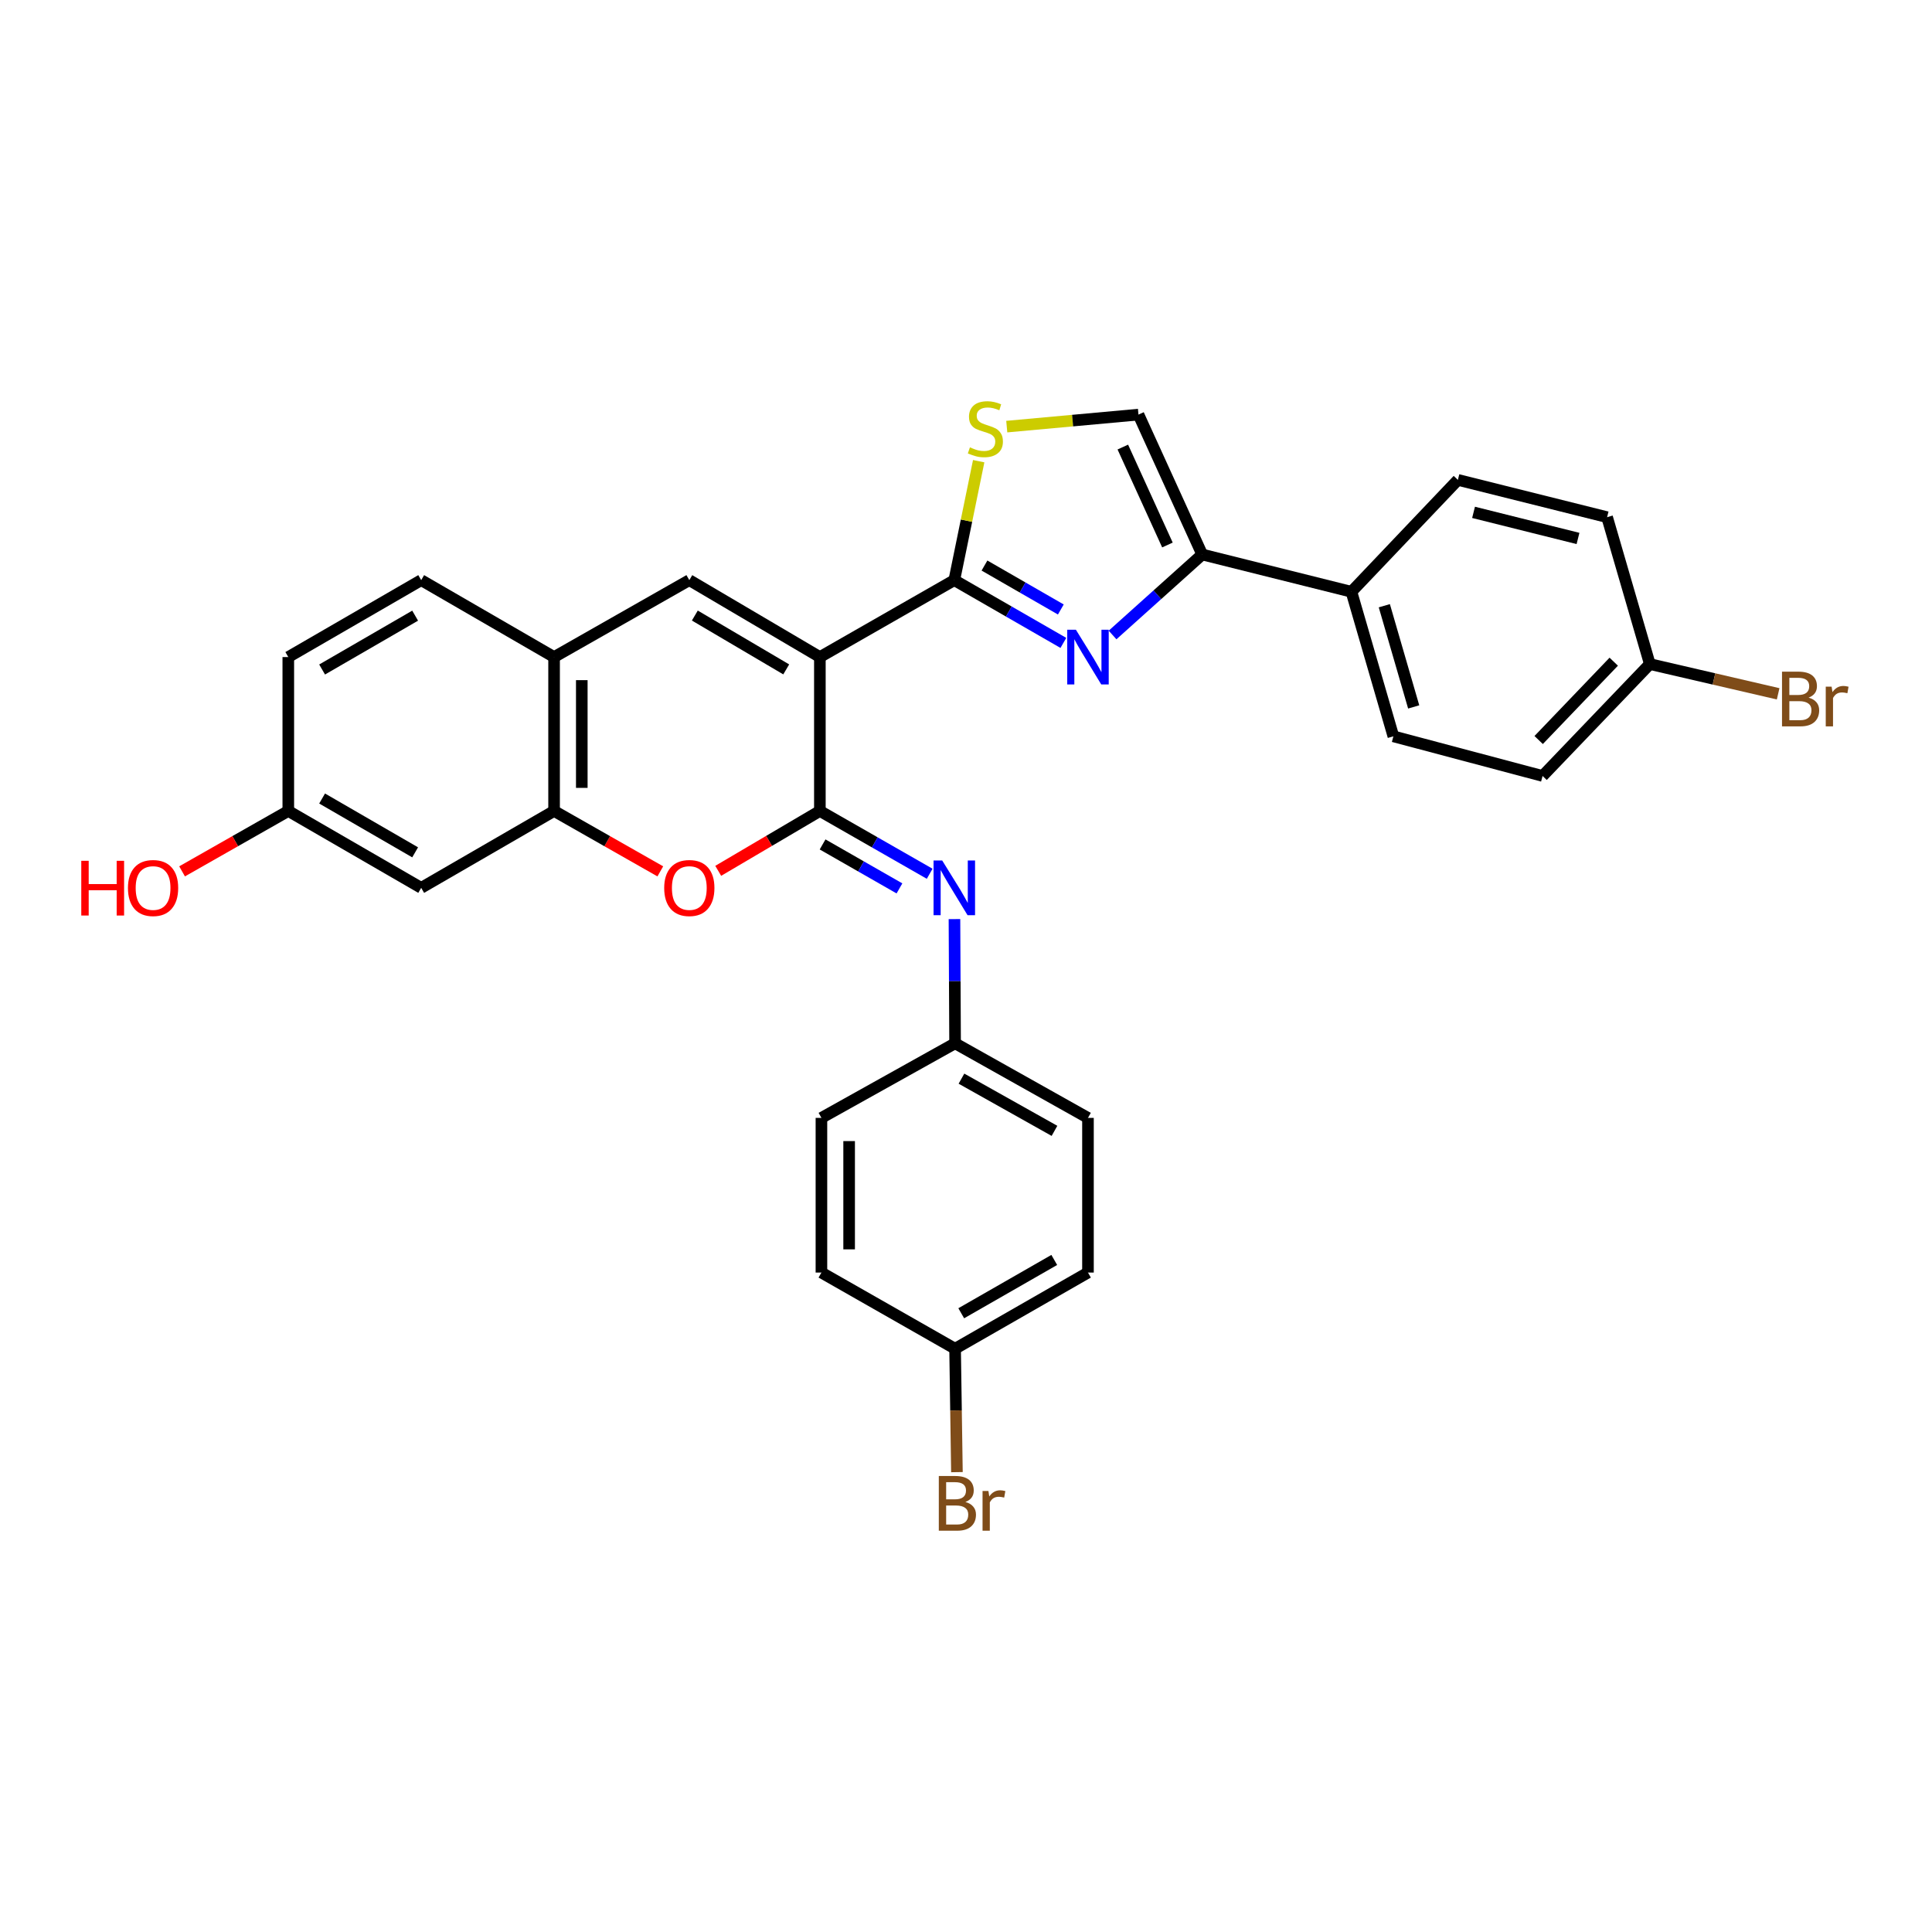 <?xml version='1.0' encoding='iso-8859-1'?>
<svg version='1.1' baseProfile='full'
              xmlns='http://www.w3.org/2000/svg'
                      xmlns:rdkit='http://www.rdkit.org/xml'
                      xmlns:xlink='http://www.w3.org/1999/xlink'
                  xml:space='preserve'
width='1000px' height='1000px' viewBox='0 0 1000 1000'>
<!-- END OF HEADER -->
<rect style='opacity:1.0;fill:#FFFFFF;stroke:none' width='1000' height='1000' x='0' y='0'> </rect>
<path class='bond-0' d='M 424.366,340.096 L 424.366,419.752' style='fill:none;fill-rule:evenodd;stroke:#000000;stroke-width:6px;stroke-linecap:butt;stroke-linejoin:miter;stroke-opacity:1' />
<path class='bond-1' d='M 424.366,340.096 L 493.945,300.279' style='fill:none;fill-rule:evenodd;stroke:#000000;stroke-width:6px;stroke-linecap:butt;stroke-linejoin:miter;stroke-opacity:1' />
<path class='bond-3' d='M 424.366,340.096 L 356.787,300.279' style='fill:none;fill-rule:evenodd;stroke:#000000;stroke-width:6px;stroke-linecap:butt;stroke-linejoin:miter;stroke-opacity:1' />
<path class='bond-3' d='M 406.95,346.478 L 359.645,318.607' style='fill:none;fill-rule:evenodd;stroke:#000000;stroke-width:6px;stroke-linecap:butt;stroke-linejoin:miter;stroke-opacity:1' />
<path class='bond-4' d='M 424.366,419.752 L 398.057,435.247' style='fill:none;fill-rule:evenodd;stroke:#000000;stroke-width:6px;stroke-linecap:butt;stroke-linejoin:miter;stroke-opacity:1' />
<path class='bond-4' d='M 398.057,435.247 L 371.748,450.741' style='fill:none;fill-rule:evenodd;stroke:#FF0000;stroke-width:6px;stroke-linecap:butt;stroke-linejoin:miter;stroke-opacity:1' />
<path class='bond-7' d='M 424.366,419.752 L 452.784,436.007' style='fill:none;fill-rule:evenodd;stroke:#000000;stroke-width:6px;stroke-linecap:butt;stroke-linejoin:miter;stroke-opacity:1' />
<path class='bond-7' d='M 452.784,436.007 L 481.201,452.262' style='fill:none;fill-rule:evenodd;stroke:#0000FF;stroke-width:6px;stroke-linecap:butt;stroke-linejoin:miter;stroke-opacity:1' />
<path class='bond-7' d='M 425.772,437.076 L 445.664,448.454' style='fill:none;fill-rule:evenodd;stroke:#000000;stroke-width:6px;stroke-linecap:butt;stroke-linejoin:miter;stroke-opacity:1' />
<path class='bond-7' d='M 445.664,448.454 L 465.556,459.833' style='fill:none;fill-rule:evenodd;stroke:#0000FF;stroke-width:6px;stroke-linecap:butt;stroke-linejoin:miter;stroke-opacity:1' />
<path class='bond-2' d='M 493.945,300.279 L 522.171,316.523' style='fill:none;fill-rule:evenodd;stroke:#000000;stroke-width:6px;stroke-linecap:butt;stroke-linejoin:miter;stroke-opacity:1' />
<path class='bond-2' d='M 522.171,316.523 L 550.398,332.767' style='fill:none;fill-rule:evenodd;stroke:#0000FF;stroke-width:6px;stroke-linecap:butt;stroke-linejoin:miter;stroke-opacity:1' />
<path class='bond-2' d='M 509.565,292.724 L 529.324,304.095' style='fill:none;fill-rule:evenodd;stroke:#000000;stroke-width:6px;stroke-linecap:butt;stroke-linejoin:miter;stroke-opacity:1' />
<path class='bond-2' d='M 529.324,304.095 L 549.082,315.465' style='fill:none;fill-rule:evenodd;stroke:#0000FF;stroke-width:6px;stroke-linecap:butt;stroke-linejoin:miter;stroke-opacity:1' />
<path class='bond-6' d='M 493.945,300.279 L 500.257,269.494' style='fill:none;fill-rule:evenodd;stroke:#000000;stroke-width:6px;stroke-linecap:butt;stroke-linejoin:miter;stroke-opacity:1' />
<path class='bond-6' d='M 500.257,269.494 L 506.568,238.708' style='fill:none;fill-rule:evenodd;stroke:#CCCC00;stroke-width:6px;stroke-linecap:butt;stroke-linejoin:miter;stroke-opacity:1' />
<path class='bond-5' d='M 575.86,328.669 L 599.06,307.838' style='fill:none;fill-rule:evenodd;stroke:#0000FF;stroke-width:6px;stroke-linecap:butt;stroke-linejoin:miter;stroke-opacity:1' />
<path class='bond-5' d='M 599.06,307.838 L 622.26,287.007' style='fill:none;fill-rule:evenodd;stroke:#000000;stroke-width:6px;stroke-linecap:butt;stroke-linejoin:miter;stroke-opacity:1' />
<path class='bond-10' d='M 356.787,300.279 L 286.794,340.096' style='fill:none;fill-rule:evenodd;stroke:#000000;stroke-width:6px;stroke-linecap:butt;stroke-linejoin:miter;stroke-opacity:1' />
<path class='bond-30' d='M 341.774,451.015 L 314.284,435.384' style='fill:none;fill-rule:evenodd;stroke:#FF0000;stroke-width:6px;stroke-linecap:butt;stroke-linejoin:miter;stroke-opacity:1' />
<path class='bond-30' d='M 314.284,435.384 L 286.794,419.752' style='fill:none;fill-rule:evenodd;stroke:#000000;stroke-width:6px;stroke-linecap:butt;stroke-linejoin:miter;stroke-opacity:1' />
<path class='bond-12' d='M 622.26,287.007 L 699.495,306.302' style='fill:none;fill-rule:evenodd;stroke:#000000;stroke-width:6px;stroke-linecap:butt;stroke-linejoin:miter;stroke-opacity:1' />
<path class='bond-31' d='M 622.26,287.007 L 589.271,214.593' style='fill:none;fill-rule:evenodd;stroke:#000000;stroke-width:6px;stroke-linecap:butt;stroke-linejoin:miter;stroke-opacity:1' />
<path class='bond-31' d='M 604.263,282.09 L 581.17,231.399' style='fill:none;fill-rule:evenodd;stroke:#000000;stroke-width:6px;stroke-linecap:butt;stroke-linejoin:miter;stroke-opacity:1' />
<path class='bond-9' d='M 521.098,220.816 L 555.185,217.704' style='fill:none;fill-rule:evenodd;stroke:#CCCC00;stroke-width:6px;stroke-linecap:butt;stroke-linejoin:miter;stroke-opacity:1' />
<path class='bond-9' d='M 555.185,217.704 L 589.271,214.593' style='fill:none;fill-rule:evenodd;stroke:#000000;stroke-width:6px;stroke-linecap:butt;stroke-linejoin:miter;stroke-opacity:1' />
<path class='bond-14' d='M 494.027,475.724 L 494.189,507.868' style='fill:none;fill-rule:evenodd;stroke:#0000FF;stroke-width:6px;stroke-linecap:butt;stroke-linejoin:miter;stroke-opacity:1' />
<path class='bond-14' d='M 494.189,507.868 L 494.351,540.013' style='fill:none;fill-rule:evenodd;stroke:#000000;stroke-width:6px;stroke-linecap:butt;stroke-linejoin:miter;stroke-opacity:1' />
<path class='bond-8' d='M 286.794,419.752 L 286.794,340.096' style='fill:none;fill-rule:evenodd;stroke:#000000;stroke-width:6px;stroke-linecap:butt;stroke-linejoin:miter;stroke-opacity:1' />
<path class='bond-8' d='M 301.134,407.804 L 301.134,352.044' style='fill:none;fill-rule:evenodd;stroke:#000000;stroke-width:6px;stroke-linecap:butt;stroke-linejoin:miter;stroke-opacity:1' />
<path class='bond-11' d='M 286.794,419.752 L 218.012,459.552' style='fill:none;fill-rule:evenodd;stroke:#000000;stroke-width:6px;stroke-linecap:butt;stroke-linejoin:miter;stroke-opacity:1' />
<path class='bond-13' d='M 286.794,340.096 L 218.012,300.279' style='fill:none;fill-rule:evenodd;stroke:#000000;stroke-width:6px;stroke-linecap:butt;stroke-linejoin:miter;stroke-opacity:1' />
<path class='bond-32' d='M 218.012,459.552 L 149.222,419.752' style='fill:none;fill-rule:evenodd;stroke:#000000;stroke-width:6px;stroke-linecap:butt;stroke-linejoin:miter;stroke-opacity:1' />
<path class='bond-32' d='M 214.875,441.17 L 166.722,413.31' style='fill:none;fill-rule:evenodd;stroke:#000000;stroke-width:6px;stroke-linecap:butt;stroke-linejoin:miter;stroke-opacity:1' />
<path class='bond-15' d='M 699.495,306.302 L 721.211,381.123' style='fill:none;fill-rule:evenodd;stroke:#000000;stroke-width:6px;stroke-linecap:butt;stroke-linejoin:miter;stroke-opacity:1' />
<path class='bond-15' d='M 716.523,313.528 L 731.725,365.903' style='fill:none;fill-rule:evenodd;stroke:#000000;stroke-width:6px;stroke-linecap:butt;stroke-linejoin:miter;stroke-opacity:1' />
<path class='bond-16' d='M 699.495,306.302 L 754.598,248.386' style='fill:none;fill-rule:evenodd;stroke:#000000;stroke-width:6px;stroke-linecap:butt;stroke-linejoin:miter;stroke-opacity:1' />
<path class='bond-20' d='M 218.012,300.279 L 149.222,340.096' style='fill:none;fill-rule:evenodd;stroke:#000000;stroke-width:6px;stroke-linecap:butt;stroke-linejoin:miter;stroke-opacity:1' />
<path class='bond-20' d='M 214.877,318.662 L 166.724,346.534' style='fill:none;fill-rule:evenodd;stroke:#000000;stroke-width:6px;stroke-linecap:butt;stroke-linejoin:miter;stroke-opacity:1' />
<path class='bond-25' d='M 494.351,540.013 L 425.171,578.618' style='fill:none;fill-rule:evenodd;stroke:#000000;stroke-width:6px;stroke-linecap:butt;stroke-linejoin:miter;stroke-opacity:1' />
<path class='bond-26' d='M 494.351,540.013 L 563.133,578.618' style='fill:none;fill-rule:evenodd;stroke:#000000;stroke-width:6px;stroke-linecap:butt;stroke-linejoin:miter;stroke-opacity:1' />
<path class='bond-26' d='M 497.65,558.308 L 545.798,585.332' style='fill:none;fill-rule:evenodd;stroke:#000000;stroke-width:6px;stroke-linecap:butt;stroke-linejoin:miter;stroke-opacity:1' />
<path class='bond-22' d='M 721.211,381.123 L 798.438,401.644' style='fill:none;fill-rule:evenodd;stroke:#000000;stroke-width:6px;stroke-linecap:butt;stroke-linejoin:miter;stroke-opacity:1' />
<path class='bond-21' d='M 754.598,248.386 L 831.833,267.689' style='fill:none;fill-rule:evenodd;stroke:#000000;stroke-width:6px;stroke-linecap:butt;stroke-linejoin:miter;stroke-opacity:1' />
<path class='bond-21' d='M 762.707,265.193 L 816.771,278.705' style='fill:none;fill-rule:evenodd;stroke:#000000;stroke-width:6px;stroke-linecap:butt;stroke-linejoin:miter;stroke-opacity:1' />
<path class='bond-17' d='M 149.222,419.752 L 149.222,340.096' style='fill:none;fill-rule:evenodd;stroke:#000000;stroke-width:6px;stroke-linecap:butt;stroke-linejoin:miter;stroke-opacity:1' />
<path class='bond-29' d='M 149.222,419.752 L 121.732,435.384' style='fill:none;fill-rule:evenodd;stroke:#000000;stroke-width:6px;stroke-linecap:butt;stroke-linejoin:miter;stroke-opacity:1' />
<path class='bond-29' d='M 121.732,435.384 L 94.242,451.015' style='fill:none;fill-rule:evenodd;stroke:#FF0000;stroke-width:6px;stroke-linecap:butt;stroke-linejoin:miter;stroke-opacity:1' />
<path class='bond-18' d='M 853.948,343.72 L 831.833,267.689' style='fill:none;fill-rule:evenodd;stroke:#000000;stroke-width:6px;stroke-linecap:butt;stroke-linejoin:miter;stroke-opacity:1' />
<path class='bond-24' d='M 853.948,343.72 L 887.156,351.419' style='fill:none;fill-rule:evenodd;stroke:#000000;stroke-width:6px;stroke-linecap:butt;stroke-linejoin:miter;stroke-opacity:1' />
<path class='bond-24' d='M 887.156,351.419 L 920.364,359.118' style='fill:none;fill-rule:evenodd;stroke:#7F4C19;stroke-width:6px;stroke-linecap:butt;stroke-linejoin:miter;stroke-opacity:1' />
<path class='bond-34' d='M 853.948,343.72 L 798.438,401.644' style='fill:none;fill-rule:evenodd;stroke:#000000;stroke-width:6px;stroke-linecap:butt;stroke-linejoin:miter;stroke-opacity:1' />
<path class='bond-34' d='M 835.268,342.487 L 796.411,383.034' style='fill:none;fill-rule:evenodd;stroke:#000000;stroke-width:6px;stroke-linecap:butt;stroke-linejoin:miter;stroke-opacity:1' />
<path class='bond-19' d='M 494.351,698.099 L 563.133,658.673' style='fill:none;fill-rule:evenodd;stroke:#000000;stroke-width:6px;stroke-linecap:butt;stroke-linejoin:miter;stroke-opacity:1' />
<path class='bond-19' d='M 497.538,679.744 L 545.685,652.146' style='fill:none;fill-rule:evenodd;stroke:#000000;stroke-width:6px;stroke-linecap:butt;stroke-linejoin:miter;stroke-opacity:1' />
<path class='bond-23' d='M 494.351,698.099 L 494.828,730.038' style='fill:none;fill-rule:evenodd;stroke:#000000;stroke-width:6px;stroke-linecap:butt;stroke-linejoin:miter;stroke-opacity:1' />
<path class='bond-23' d='M 494.828,730.038 L 495.305,761.976' style='fill:none;fill-rule:evenodd;stroke:#7F4C19;stroke-width:6px;stroke-linecap:butt;stroke-linejoin:miter;stroke-opacity:1' />
<path class='bond-33' d='M 494.351,698.099 L 425.171,658.673' style='fill:none;fill-rule:evenodd;stroke:#000000;stroke-width:6px;stroke-linecap:butt;stroke-linejoin:miter;stroke-opacity:1' />
<path class='bond-28' d='M 425.171,578.618 L 425.171,658.673' style='fill:none;fill-rule:evenodd;stroke:#000000;stroke-width:6px;stroke-linecap:butt;stroke-linejoin:miter;stroke-opacity:1' />
<path class='bond-28' d='M 439.51,590.627 L 439.51,646.665' style='fill:none;fill-rule:evenodd;stroke:#000000;stroke-width:6px;stroke-linecap:butt;stroke-linejoin:miter;stroke-opacity:1' />
<path class='bond-27' d='M 563.133,578.618 L 563.133,658.673' style='fill:none;fill-rule:evenodd;stroke:#000000;stroke-width:6px;stroke-linecap:butt;stroke-linejoin:miter;stroke-opacity:1' />
<path  class='atom-3' d='M 556.873 325.936
L 566.153 340.936
Q 567.073 342.416, 568.553 345.096
Q 570.033 347.776, 570.113 347.936
L 570.113 325.936
L 573.873 325.936
L 573.873 354.256
L 569.993 354.256
L 560.033 337.856
Q 558.873 335.936, 557.633 333.736
Q 556.433 331.536, 556.073 330.856
L 556.073 354.256
L 552.393 354.256
L 552.393 325.936
L 556.873 325.936
' fill='#0000FF'/>
<path  class='atom-5' d='M 343.787 459.632
Q 343.787 452.832, 347.147 449.032
Q 350.507 445.232, 356.787 445.232
Q 363.067 445.232, 366.427 449.032
Q 369.787 452.832, 369.787 459.632
Q 369.787 466.512, 366.387 470.432
Q 362.987 474.312, 356.787 474.312
Q 350.547 474.312, 347.147 470.432
Q 343.787 466.552, 343.787 459.632
M 356.787 471.112
Q 361.107 471.112, 363.427 468.232
Q 365.787 465.312, 365.787 459.632
Q 365.787 454.072, 363.427 451.272
Q 361.107 448.432, 356.787 448.432
Q 352.467 448.432, 350.107 451.232
Q 347.787 454.032, 347.787 459.632
Q 347.787 465.352, 350.107 468.232
Q 352.467 471.112, 356.787 471.112
' fill='#FF0000'/>
<path  class='atom-7' d='M 502.029 231.546
Q 502.349 231.666, 503.669 232.226
Q 504.989 232.786, 506.429 233.146
Q 507.909 233.466, 509.349 233.466
Q 512.029 233.466, 513.589 232.186
Q 515.149 230.866, 515.149 228.586
Q 515.149 227.026, 514.349 226.066
Q 513.589 225.106, 512.389 224.586
Q 511.189 224.066, 509.189 223.466
Q 506.669 222.706, 505.149 221.986
Q 503.669 221.266, 502.589 219.746
Q 501.549 218.226, 501.549 215.666
Q 501.549 212.106, 503.949 209.906
Q 506.389 207.706, 511.189 207.706
Q 514.469 207.706, 518.189 209.266
L 517.269 212.346
Q 513.869 210.946, 511.309 210.946
Q 508.549 210.946, 507.029 212.106
Q 505.509 213.226, 505.549 215.186
Q 505.549 216.706, 506.309 217.626
Q 507.109 218.546, 508.229 219.066
Q 509.389 219.586, 511.309 220.186
Q 513.869 220.986, 515.389 221.786
Q 516.909 222.586, 517.989 224.226
Q 519.109 225.826, 519.109 228.586
Q 519.109 232.506, 516.469 234.626
Q 513.869 236.706, 509.509 236.706
Q 506.989 236.706, 505.069 236.146
Q 503.189 235.626, 500.949 234.706
L 502.029 231.546
' fill='#CCCC00'/>
<path  class='atom-8' d='M 487.685 445.392
L 496.965 460.392
Q 497.885 461.872, 499.365 464.552
Q 500.845 467.232, 500.925 467.392
L 500.925 445.392
L 504.685 445.392
L 504.685 473.712
L 500.805 473.712
L 490.845 457.312
Q 489.685 455.392, 488.445 453.192
Q 487.245 450.992, 486.885 450.312
L 486.885 473.712
L 483.205 473.712
L 483.205 445.392
L 487.685 445.392
' fill='#0000FF'/>
<path  class='atom-24' d='M 499.686 777.418
Q 502.406 778.178, 503.766 779.858
Q 505.166 781.498, 505.166 783.938
Q 505.166 787.858, 502.646 790.098
Q 500.166 792.298, 495.446 792.298
L 485.926 792.298
L 485.926 763.978
L 494.286 763.978
Q 499.126 763.978, 501.566 765.938
Q 504.006 767.898, 504.006 771.498
Q 504.006 775.778, 499.686 777.418
M 489.726 767.178
L 489.726 776.058
L 494.286 776.058
Q 497.086 776.058, 498.526 774.938
Q 500.006 773.778, 500.006 771.498
Q 500.006 767.178, 494.286 767.178
L 489.726 767.178
M 495.446 789.098
Q 498.206 789.098, 499.686 787.778
Q 501.166 786.458, 501.166 783.938
Q 501.166 781.618, 499.526 780.458
Q 497.926 779.258, 494.846 779.258
L 489.726 779.258
L 489.726 789.098
L 495.446 789.098
' fill='#7F4C19'/>
<path  class='atom-24' d='M 511.606 771.738
L 512.046 774.578
Q 514.206 771.378, 517.726 771.378
Q 518.846 771.378, 520.366 771.778
L 519.766 775.138
Q 518.046 774.738, 517.086 774.738
Q 515.406 774.738, 514.286 775.418
Q 513.206 776.058, 512.326 777.618
L 512.326 792.298
L 508.566 792.298
L 508.566 771.738
L 511.606 771.738
' fill='#7F4C19'/>
<path  class='atom-25' d='M 936.127 361.092
Q 938.847 361.852, 940.207 363.532
Q 941.607 365.172, 941.607 367.612
Q 941.607 371.532, 939.087 373.772
Q 936.607 375.972, 931.887 375.972
L 922.367 375.972
L 922.367 347.652
L 930.727 347.652
Q 935.567 347.652, 938.007 349.612
Q 940.447 351.572, 940.447 355.172
Q 940.447 359.452, 936.127 361.092
M 926.167 350.852
L 926.167 359.732
L 930.727 359.732
Q 933.527 359.732, 934.967 358.612
Q 936.447 357.452, 936.447 355.172
Q 936.447 350.852, 930.727 350.852
L 926.167 350.852
M 931.887 372.772
Q 934.647 372.772, 936.127 371.452
Q 937.607 370.132, 937.607 367.612
Q 937.607 365.292, 935.967 364.132
Q 934.367 362.932, 931.287 362.932
L 926.167 362.932
L 926.167 372.772
L 931.887 372.772
' fill='#7F4C19'/>
<path  class='atom-25' d='M 948.047 355.412
L 948.487 358.252
Q 950.647 355.052, 954.167 355.052
Q 955.287 355.052, 956.807 355.452
L 956.207 358.812
Q 954.487 358.412, 953.527 358.412
Q 951.847 358.412, 950.727 359.092
Q 949.647 359.732, 948.767 361.292
L 948.767 375.972
L 945.007 375.972
L 945.007 355.412
L 948.047 355.412
' fill='#7F4C19'/>
<path  class='atom-30' d='M 42.069 445.552
L 45.909 445.552
L 45.909 457.592
L 60.389 457.592
L 60.389 445.552
L 64.229 445.552
L 64.229 473.872
L 60.389 473.872
L 60.389 460.792
L 45.909 460.792
L 45.909 473.872
L 42.069 473.872
L 42.069 445.552
' fill='#FF0000'/>
<path  class='atom-30' d='M 66.229 459.632
Q 66.229 452.832, 69.589 449.032
Q 72.949 445.232, 79.229 445.232
Q 85.509 445.232, 88.869 449.032
Q 92.229 452.832, 92.229 459.632
Q 92.229 466.512, 88.829 470.432
Q 85.429 474.312, 79.229 474.312
Q 72.989 474.312, 69.589 470.432
Q 66.229 466.552, 66.229 459.632
M 79.229 471.112
Q 83.549 471.112, 85.869 468.232
Q 88.229 465.312, 88.229 459.632
Q 88.229 454.072, 85.869 451.272
Q 83.549 448.432, 79.229 448.432
Q 74.909 448.432, 72.549 451.232
Q 70.229 454.032, 70.229 459.632
Q 70.229 465.352, 72.549 468.232
Q 74.909 471.112, 79.229 471.112
' fill='#FF0000'/>
</svg>
